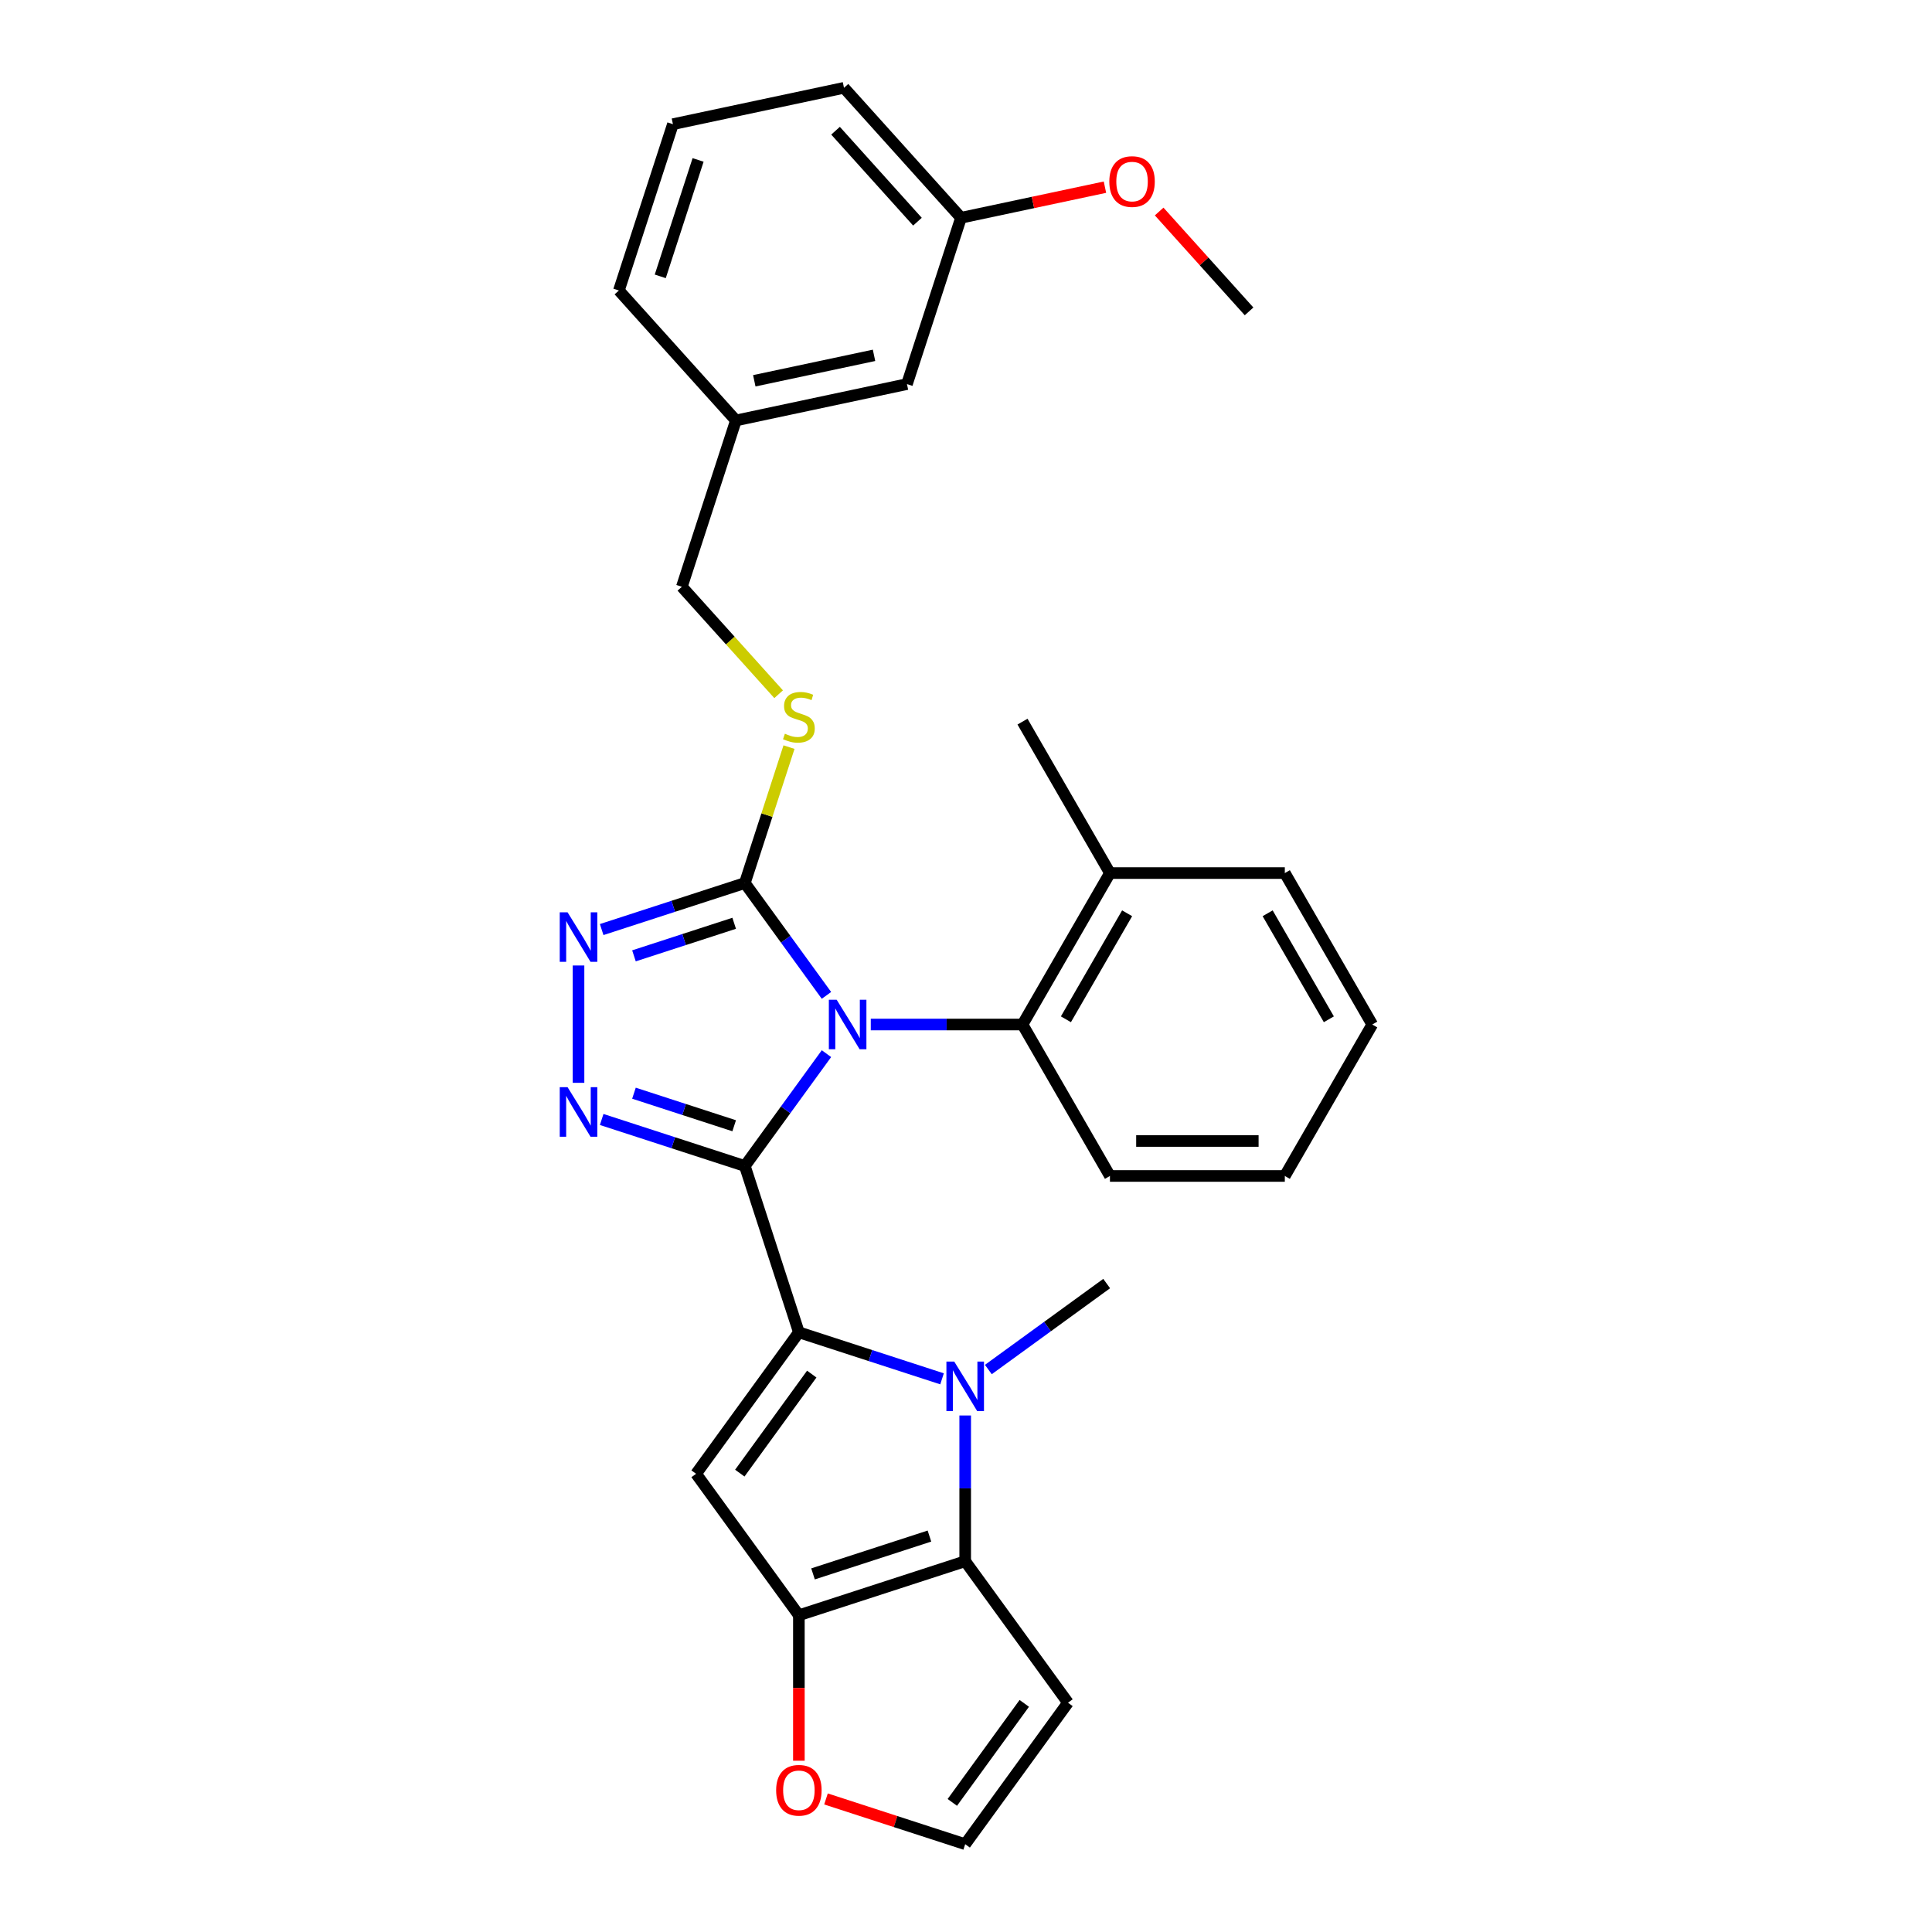 <?xml version='1.0' encoding='iso-8859-1'?>
<svg version='1.1' baseProfile='full'
              xmlns='http://www.w3.org/2000/svg'
                      xmlns:rdkit='http://www.rdkit.org/xml'
                      xmlns:xlink='http://www.w3.org/1999/xlink'
                  xml:space='preserve'
width='1000px' height='1000px' viewBox='0 0 1000 1000'>
<!-- END OF HEADER -->
<rect style='opacity:1.0;fill:#FFFFFF;stroke:none' width='1000' height='1000' x='0' y='0'> </rect>
<path class='bond-0' d='M 385.529,603.518 L 406.652,574.443' style='fill:none;fill-rule:evenodd;stroke:#000000;stroke-width:6px;stroke-linecap:butt;stroke-linejoin:miter;stroke-opacity:1' />
<path class='bond-0' d='M 406.652,574.443 L 427.776,545.369' style='fill:none;fill-rule:evenodd;stroke:#0000FF;stroke-width:6px;stroke-linecap:butt;stroke-linejoin:miter;stroke-opacity:1' />
<path class='bond-1' d='M 385.529,603.518 L 413.499,689.603' style='fill:none;fill-rule:evenodd;stroke:#000000;stroke-width:6px;stroke-linecap:butt;stroke-linejoin:miter;stroke-opacity:1' />
<path class='bond-3' d='M 385.529,603.518 L 348.478,591.479' style='fill:none;fill-rule:evenodd;stroke:#000000;stroke-width:6px;stroke-linecap:butt;stroke-linejoin:miter;stroke-opacity:1' />
<path class='bond-3' d='M 348.478,591.479 L 311.428,579.441' style='fill:none;fill-rule:evenodd;stroke:#0000FF;stroke-width:6px;stroke-linecap:butt;stroke-linejoin:miter;stroke-opacity:1' />
<path class='bond-3' d='M 380.008,582.689 L 354.072,574.262' style='fill:none;fill-rule:evenodd;stroke:#000000;stroke-width:6px;stroke-linecap:butt;stroke-linejoin:miter;stroke-opacity:1' />
<path class='bond-3' d='M 354.072,574.262 L 328.137,565.835' style='fill:none;fill-rule:evenodd;stroke:#0000FF;stroke-width:6px;stroke-linecap:butt;stroke-linejoin:miter;stroke-opacity:1' />
<path class='bond-5' d='M 427.776,515.209 L 406.652,486.135' style='fill:none;fill-rule:evenodd;stroke:#0000FF;stroke-width:6px;stroke-linecap:butt;stroke-linejoin:miter;stroke-opacity:1' />
<path class='bond-5' d='M 406.652,486.135 L 385.529,457.061' style='fill:none;fill-rule:evenodd;stroke:#000000;stroke-width:6px;stroke-linecap:butt;stroke-linejoin:miter;stroke-opacity:1' />
<path class='bond-9' d='M 450.716,530.289 L 489.982,530.289' style='fill:none;fill-rule:evenodd;stroke:#0000FF;stroke-width:6px;stroke-linecap:butt;stroke-linejoin:miter;stroke-opacity:1' />
<path class='bond-9' d='M 489.982,530.289 L 529.247,530.289' style='fill:none;fill-rule:evenodd;stroke:#000000;stroke-width:6px;stroke-linecap:butt;stroke-linejoin:miter;stroke-opacity:1' />
<path class='bond-2' d='M 413.499,689.603 L 450.55,701.641' style='fill:none;fill-rule:evenodd;stroke:#000000;stroke-width:6px;stroke-linecap:butt;stroke-linejoin:miter;stroke-opacity:1' />
<path class='bond-2' d='M 450.55,701.641 L 487.6,713.68' style='fill:none;fill-rule:evenodd;stroke:#0000FF;stroke-width:6px;stroke-linecap:butt;stroke-linejoin:miter;stroke-opacity:1' />
<path class='bond-4' d='M 413.499,689.603 L 360.296,762.831' style='fill:none;fill-rule:evenodd;stroke:#000000;stroke-width:6px;stroke-linecap:butt;stroke-linejoin:miter;stroke-opacity:1' />
<path class='bond-4' d='M 420.164,711.228 L 382.922,762.488' style='fill:none;fill-rule:evenodd;stroke:#000000;stroke-width:6px;stroke-linecap:butt;stroke-linejoin:miter;stroke-opacity:1' />
<path class='bond-6' d='M 499.584,732.653 L 499.584,770.371' style='fill:none;fill-rule:evenodd;stroke:#0000FF;stroke-width:6px;stroke-linecap:butt;stroke-linejoin:miter;stroke-opacity:1' />
<path class='bond-6' d='M 499.584,770.371 L 499.584,808.089' style='fill:none;fill-rule:evenodd;stroke:#000000;stroke-width:6px;stroke-linecap:butt;stroke-linejoin:miter;stroke-opacity:1' />
<path class='bond-15' d='M 511.569,708.866 L 542.191,686.618' style='fill:none;fill-rule:evenodd;stroke:#0000FF;stroke-width:6px;stroke-linecap:butt;stroke-linejoin:miter;stroke-opacity:1' />
<path class='bond-15' d='M 542.191,686.618 L 572.813,664.37' style='fill:none;fill-rule:evenodd;stroke:#000000;stroke-width:6px;stroke-linecap:butt;stroke-linejoin:miter;stroke-opacity:1' />
<path class='bond-7' d='M 299.443,560.467 L 299.443,499.734' style='fill:none;fill-rule:evenodd;stroke:#0000FF;stroke-width:6px;stroke-linecap:butt;stroke-linejoin:miter;stroke-opacity:1' />
<path class='bond-8' d='M 360.296,762.831 L 413.499,836.059' style='fill:none;fill-rule:evenodd;stroke:#000000;stroke-width:6px;stroke-linecap:butt;stroke-linejoin:miter;stroke-opacity:1' />
<path class='bond-11' d='M 385.529,457.061 L 396.958,421.884' style='fill:none;fill-rule:evenodd;stroke:#000000;stroke-width:6px;stroke-linecap:butt;stroke-linejoin:miter;stroke-opacity:1' />
<path class='bond-11' d='M 396.958,421.884 L 408.388,386.707' style='fill:none;fill-rule:evenodd;stroke:#CCCC00;stroke-width:6px;stroke-linecap:butt;stroke-linejoin:miter;stroke-opacity:1' />
<path class='bond-30' d='M 385.529,457.061 L 348.478,469.099' style='fill:none;fill-rule:evenodd;stroke:#000000;stroke-width:6px;stroke-linecap:butt;stroke-linejoin:miter;stroke-opacity:1' />
<path class='bond-30' d='M 348.478,469.099 L 311.428,481.138' style='fill:none;fill-rule:evenodd;stroke:#0000FF;stroke-width:6px;stroke-linecap:butt;stroke-linejoin:miter;stroke-opacity:1' />
<path class='bond-30' d='M 380.008,477.889 L 354.072,486.316' style='fill:none;fill-rule:evenodd;stroke:#000000;stroke-width:6px;stroke-linecap:butt;stroke-linejoin:miter;stroke-opacity:1' />
<path class='bond-30' d='M 354.072,486.316 L 328.137,494.743' style='fill:none;fill-rule:evenodd;stroke:#0000FF;stroke-width:6px;stroke-linecap:butt;stroke-linejoin:miter;stroke-opacity:1' />
<path class='bond-10' d='M 499.584,808.089 L 552.788,881.317' style='fill:none;fill-rule:evenodd;stroke:#000000;stroke-width:6px;stroke-linecap:butt;stroke-linejoin:miter;stroke-opacity:1' />
<path class='bond-31' d='M 499.584,808.089 L 413.499,836.059' style='fill:none;fill-rule:evenodd;stroke:#000000;stroke-width:6px;stroke-linecap:butt;stroke-linejoin:miter;stroke-opacity:1' />
<path class='bond-31' d='M 481.078,795.067 L 420.818,814.647' style='fill:none;fill-rule:evenodd;stroke:#000000;stroke-width:6px;stroke-linecap:butt;stroke-linejoin:miter;stroke-opacity:1' />
<path class='bond-12' d='M 413.499,836.059 L 413.499,873.705' style='fill:none;fill-rule:evenodd;stroke:#000000;stroke-width:6px;stroke-linecap:butt;stroke-linejoin:miter;stroke-opacity:1' />
<path class='bond-12' d='M 413.499,873.705 L 413.499,911.35' style='fill:none;fill-rule:evenodd;stroke:#FF0000;stroke-width:6px;stroke-linecap:butt;stroke-linejoin:miter;stroke-opacity:1' />
<path class='bond-14' d='M 529.247,530.289 L 574.505,451.901' style='fill:none;fill-rule:evenodd;stroke:#000000;stroke-width:6px;stroke-linecap:butt;stroke-linejoin:miter;stroke-opacity:1' />
<path class='bond-14' d='M 551.714,527.583 L 583.394,472.711' style='fill:none;fill-rule:evenodd;stroke:#000000;stroke-width:6px;stroke-linecap:butt;stroke-linejoin:miter;stroke-opacity:1' />
<path class='bond-20' d='M 529.247,530.289 L 574.505,608.678' style='fill:none;fill-rule:evenodd;stroke:#000000;stroke-width:6px;stroke-linecap:butt;stroke-linejoin:miter;stroke-opacity:1' />
<path class='bond-32' d='M 552.788,881.317 L 499.584,954.545' style='fill:none;fill-rule:evenodd;stroke:#000000;stroke-width:6px;stroke-linecap:butt;stroke-linejoin:miter;stroke-opacity:1' />
<path class='bond-32' d='M 530.162,881.661 L 492.919,932.92' style='fill:none;fill-rule:evenodd;stroke:#000000;stroke-width:6px;stroke-linecap:butt;stroke-linejoin:miter;stroke-opacity:1' />
<path class='bond-16' d='M 403.018,359.335 L 377.975,331.522' style='fill:none;fill-rule:evenodd;stroke:#CCCC00;stroke-width:6px;stroke-linecap:butt;stroke-linejoin:miter;stroke-opacity:1' />
<path class='bond-16' d='M 377.975,331.522 L 352.933,303.71' style='fill:none;fill-rule:evenodd;stroke:#000000;stroke-width:6px;stroke-linecap:butt;stroke-linejoin:miter;stroke-opacity:1' />
<path class='bond-13' d='M 427.529,931.133 L 463.557,942.839' style='fill:none;fill-rule:evenodd;stroke:#FF0000;stroke-width:6px;stroke-linecap:butt;stroke-linejoin:miter;stroke-opacity:1' />
<path class='bond-13' d='M 463.557,942.839 L 499.584,954.545' style='fill:none;fill-rule:evenodd;stroke:#000000;stroke-width:6px;stroke-linecap:butt;stroke-linejoin:miter;stroke-opacity:1' />
<path class='bond-23' d='M 574.505,451.901 L 529.247,373.512' style='fill:none;fill-rule:evenodd;stroke:#000000;stroke-width:6px;stroke-linecap:butt;stroke-linejoin:miter;stroke-opacity:1' />
<path class='bond-24' d='M 574.505,451.901 L 665.02,451.901' style='fill:none;fill-rule:evenodd;stroke:#000000;stroke-width:6px;stroke-linecap:butt;stroke-linejoin:miter;stroke-opacity:1' />
<path class='bond-18' d='M 352.933,303.71 L 380.904,217.625' style='fill:none;fill-rule:evenodd;stroke:#000000;stroke-width:6px;stroke-linecap:butt;stroke-linejoin:miter;stroke-opacity:1' />
<path class='bond-17' d='M 469.441,198.806 L 380.904,217.625' style='fill:none;fill-rule:evenodd;stroke:#000000;stroke-width:6px;stroke-linecap:butt;stroke-linejoin:miter;stroke-opacity:1' />
<path class='bond-17' d='M 452.396,183.921 L 390.42,197.094' style='fill:none;fill-rule:evenodd;stroke:#000000;stroke-width:6px;stroke-linecap:butt;stroke-linejoin:miter;stroke-opacity:1' />
<path class='bond-19' d='M 469.441,198.806 L 497.412,112.72' style='fill:none;fill-rule:evenodd;stroke:#000000;stroke-width:6px;stroke-linecap:butt;stroke-linejoin:miter;stroke-opacity:1' />
<path class='bond-25' d='M 380.904,217.625 L 320.337,150.359' style='fill:none;fill-rule:evenodd;stroke:#000000;stroke-width:6px;stroke-linecap:butt;stroke-linejoin:miter;stroke-opacity:1' />
<path class='bond-21' d='M 497.412,112.72 L 534.665,104.802' style='fill:none;fill-rule:evenodd;stroke:#000000;stroke-width:6px;stroke-linecap:butt;stroke-linejoin:miter;stroke-opacity:1' />
<path class='bond-21' d='M 534.665,104.802 L 571.919,96.883' style='fill:none;fill-rule:evenodd;stroke:#FF0000;stroke-width:6px;stroke-linecap:butt;stroke-linejoin:miter;stroke-opacity:1' />
<path class='bond-34' d='M 497.412,112.72 L 436.845,45.455' style='fill:none;fill-rule:evenodd;stroke:#000000;stroke-width:6px;stroke-linecap:butt;stroke-linejoin:miter;stroke-opacity:1' />
<path class='bond-34' d='M 474.873,114.744 L 432.477,67.658' style='fill:none;fill-rule:evenodd;stroke:#000000;stroke-width:6px;stroke-linecap:butt;stroke-linejoin:miter;stroke-opacity:1' />
<path class='bond-28' d='M 574.505,608.678 L 665.02,608.678' style='fill:none;fill-rule:evenodd;stroke:#000000;stroke-width:6px;stroke-linecap:butt;stroke-linejoin:miter;stroke-opacity:1' />
<path class='bond-28' d='M 588.082,590.575 L 651.443,590.575' style='fill:none;fill-rule:evenodd;stroke:#000000;stroke-width:6px;stroke-linecap:butt;stroke-linejoin:miter;stroke-opacity:1' />
<path class='bond-27' d='M 599.979,109.483 L 623.247,135.325' style='fill:none;fill-rule:evenodd;stroke:#FF0000;stroke-width:6px;stroke-linecap:butt;stroke-linejoin:miter;stroke-opacity:1' />
<path class='bond-27' d='M 623.247,135.325 L 646.515,161.167' style='fill:none;fill-rule:evenodd;stroke:#000000;stroke-width:6px;stroke-linecap:butt;stroke-linejoin:miter;stroke-opacity:1' />
<path class='bond-22' d='M 348.308,64.274 L 320.337,150.359' style='fill:none;fill-rule:evenodd;stroke:#000000;stroke-width:6px;stroke-linecap:butt;stroke-linejoin:miter;stroke-opacity:1' />
<path class='bond-22' d='M 361.329,82.781 L 341.75,143.04' style='fill:none;fill-rule:evenodd;stroke:#000000;stroke-width:6px;stroke-linecap:butt;stroke-linejoin:miter;stroke-opacity:1' />
<path class='bond-26' d='M 348.308,64.274 L 436.845,45.455' style='fill:none;fill-rule:evenodd;stroke:#000000;stroke-width:6px;stroke-linecap:butt;stroke-linejoin:miter;stroke-opacity:1' />
<path class='bond-33' d='M 665.02,451.901 L 710.278,530.289' style='fill:none;fill-rule:evenodd;stroke:#000000;stroke-width:6px;stroke-linecap:butt;stroke-linejoin:miter;stroke-opacity:1' />
<path class='bond-33' d='M 656.131,472.711 L 687.811,527.583' style='fill:none;fill-rule:evenodd;stroke:#000000;stroke-width:6px;stroke-linecap:butt;stroke-linejoin:miter;stroke-opacity:1' />
<path class='bond-29' d='M 665.02,608.678 L 710.278,530.289' style='fill:none;fill-rule:evenodd;stroke:#000000;stroke-width:6px;stroke-linecap:butt;stroke-linejoin:miter;stroke-opacity:1' />
<path  class='atom-1' d='M 433.066 517.472
L 441.466 531.05
Q 442.298 532.389, 443.638 534.815
Q 444.978 537.241, 445.05 537.386
L 445.05 517.472
L 448.453 517.472
L 448.453 543.106
L 444.941 543.106
L 435.926 528.262
Q 434.876 526.524, 433.754 524.532
Q 432.668 522.541, 432.342 521.926
L 432.342 543.106
L 429.011 543.106
L 429.011 517.472
L 433.066 517.472
' fill='#0000FF'/>
<path  class='atom-3' d='M 493.918 704.757
L 502.318 718.334
Q 503.151 719.673, 504.49 722.099
Q 505.83 724.525, 505.902 724.67
L 505.902 704.757
L 509.306 704.757
L 509.306 730.39
L 505.794 730.39
L 496.778 715.546
Q 495.729 713.808, 494.606 711.817
Q 493.52 709.825, 493.194 709.21
L 493.194 730.39
L 489.863 730.39
L 489.863 704.757
L 493.918 704.757
' fill='#0000FF'/>
<path  class='atom-4' d='M 293.777 562.73
L 302.177 576.307
Q 303.01 577.647, 304.349 580.073
Q 305.689 582.498, 305.761 582.643
L 305.761 562.73
L 309.165 562.73
L 309.165 588.364
L 305.653 588.364
L 296.638 573.519
Q 295.588 571.781, 294.465 569.79
Q 293.379 567.799, 293.053 567.183
L 293.053 588.364
L 289.722 588.364
L 289.722 562.73
L 293.777 562.73
' fill='#0000FF'/>
<path  class='atom-8' d='M 293.777 472.215
L 302.177 485.792
Q 303.01 487.132, 304.349 489.557
Q 305.689 491.983, 305.761 492.128
L 305.761 472.215
L 309.165 472.215
L 309.165 497.849
L 305.653 497.849
L 296.638 483.004
Q 295.588 481.266, 294.465 479.275
Q 293.379 477.284, 293.053 476.668
L 293.053 497.849
L 289.722 497.849
L 289.722 472.215
L 293.777 472.215
' fill='#0000FF'/>
<path  class='atom-12' d='M 406.258 379.774
Q 406.548 379.882, 407.743 380.389
Q 408.937 380.896, 410.241 381.222
Q 411.58 381.512, 412.884 381.512
Q 415.31 381.512, 416.722 380.353
Q 418.134 379.158, 418.134 377.095
Q 418.134 375.683, 417.41 374.814
Q 416.722 373.945, 415.636 373.474
Q 414.549 373.003, 412.739 372.46
Q 410.458 371.772, 409.082 371.121
Q 407.743 370.469, 406.765 369.093
Q 405.824 367.717, 405.824 365.4
Q 405.824 362.178, 407.996 360.186
Q 410.205 358.195, 414.549 358.195
Q 417.518 358.195, 420.885 359.607
L 420.053 362.395
Q 416.975 361.128, 414.658 361.128
Q 412.16 361.128, 410.784 362.178
Q 409.408 363.191, 409.444 364.966
Q 409.444 366.341, 410.132 367.174
Q 410.856 368.007, 411.87 368.478
Q 412.92 368.948, 414.658 369.491
Q 416.975 370.215, 418.351 370.94
Q 419.727 371.664, 420.704 373.148
Q 421.718 374.596, 421.718 377.095
Q 421.718 380.643, 419.329 382.562
Q 416.975 384.444, 413.029 384.444
Q 410.748 384.444, 409.01 383.938
Q 407.308 383.467, 405.281 382.634
L 406.258 379.774
' fill='#CCCC00'/>
<path  class='atom-13' d='M 401.732 926.647
Q 401.732 920.492, 404.774 917.053
Q 407.815 913.613, 413.499 913.613
Q 419.184 913.613, 422.225 917.053
Q 425.266 920.492, 425.266 926.647
Q 425.266 932.875, 422.189 936.423
Q 419.111 939.935, 413.499 939.935
Q 407.851 939.935, 404.774 936.423
Q 401.732 932.911, 401.732 926.647
M 413.499 937.038
Q 417.41 937.038, 419.51 934.431
Q 421.646 931.788, 421.646 926.647
Q 421.646 921.614, 419.51 919.08
Q 417.41 916.509, 413.499 916.509
Q 409.589 916.509, 407.453 919.044
Q 405.353 921.578, 405.353 926.647
Q 405.353 931.825, 407.453 934.431
Q 409.589 937.038, 413.499 937.038
' fill='#FF0000'/>
<path  class='atom-22' d='M 574.182 93.974
Q 574.182 87.819, 577.223 84.379
Q 580.264 80.939, 585.949 80.939
Q 591.633 80.939, 594.675 84.379
Q 597.716 87.819, 597.716 93.974
Q 597.716 100.201, 594.638 103.749
Q 591.561 107.261, 585.949 107.261
Q 580.301 107.261, 577.223 103.749
Q 574.182 100.237, 574.182 93.974
M 585.949 104.365
Q 589.859 104.365, 591.959 101.758
Q 594.095 99.115, 594.095 93.974
Q 594.095 88.941, 591.959 86.407
Q 589.859 83.836, 585.949 83.836
Q 582.039 83.836, 579.902 86.37
Q 577.802 88.905, 577.802 93.974
Q 577.802 99.151, 579.902 101.758
Q 582.039 104.365, 585.949 104.365
' fill='#FF0000'/>
</svg>
